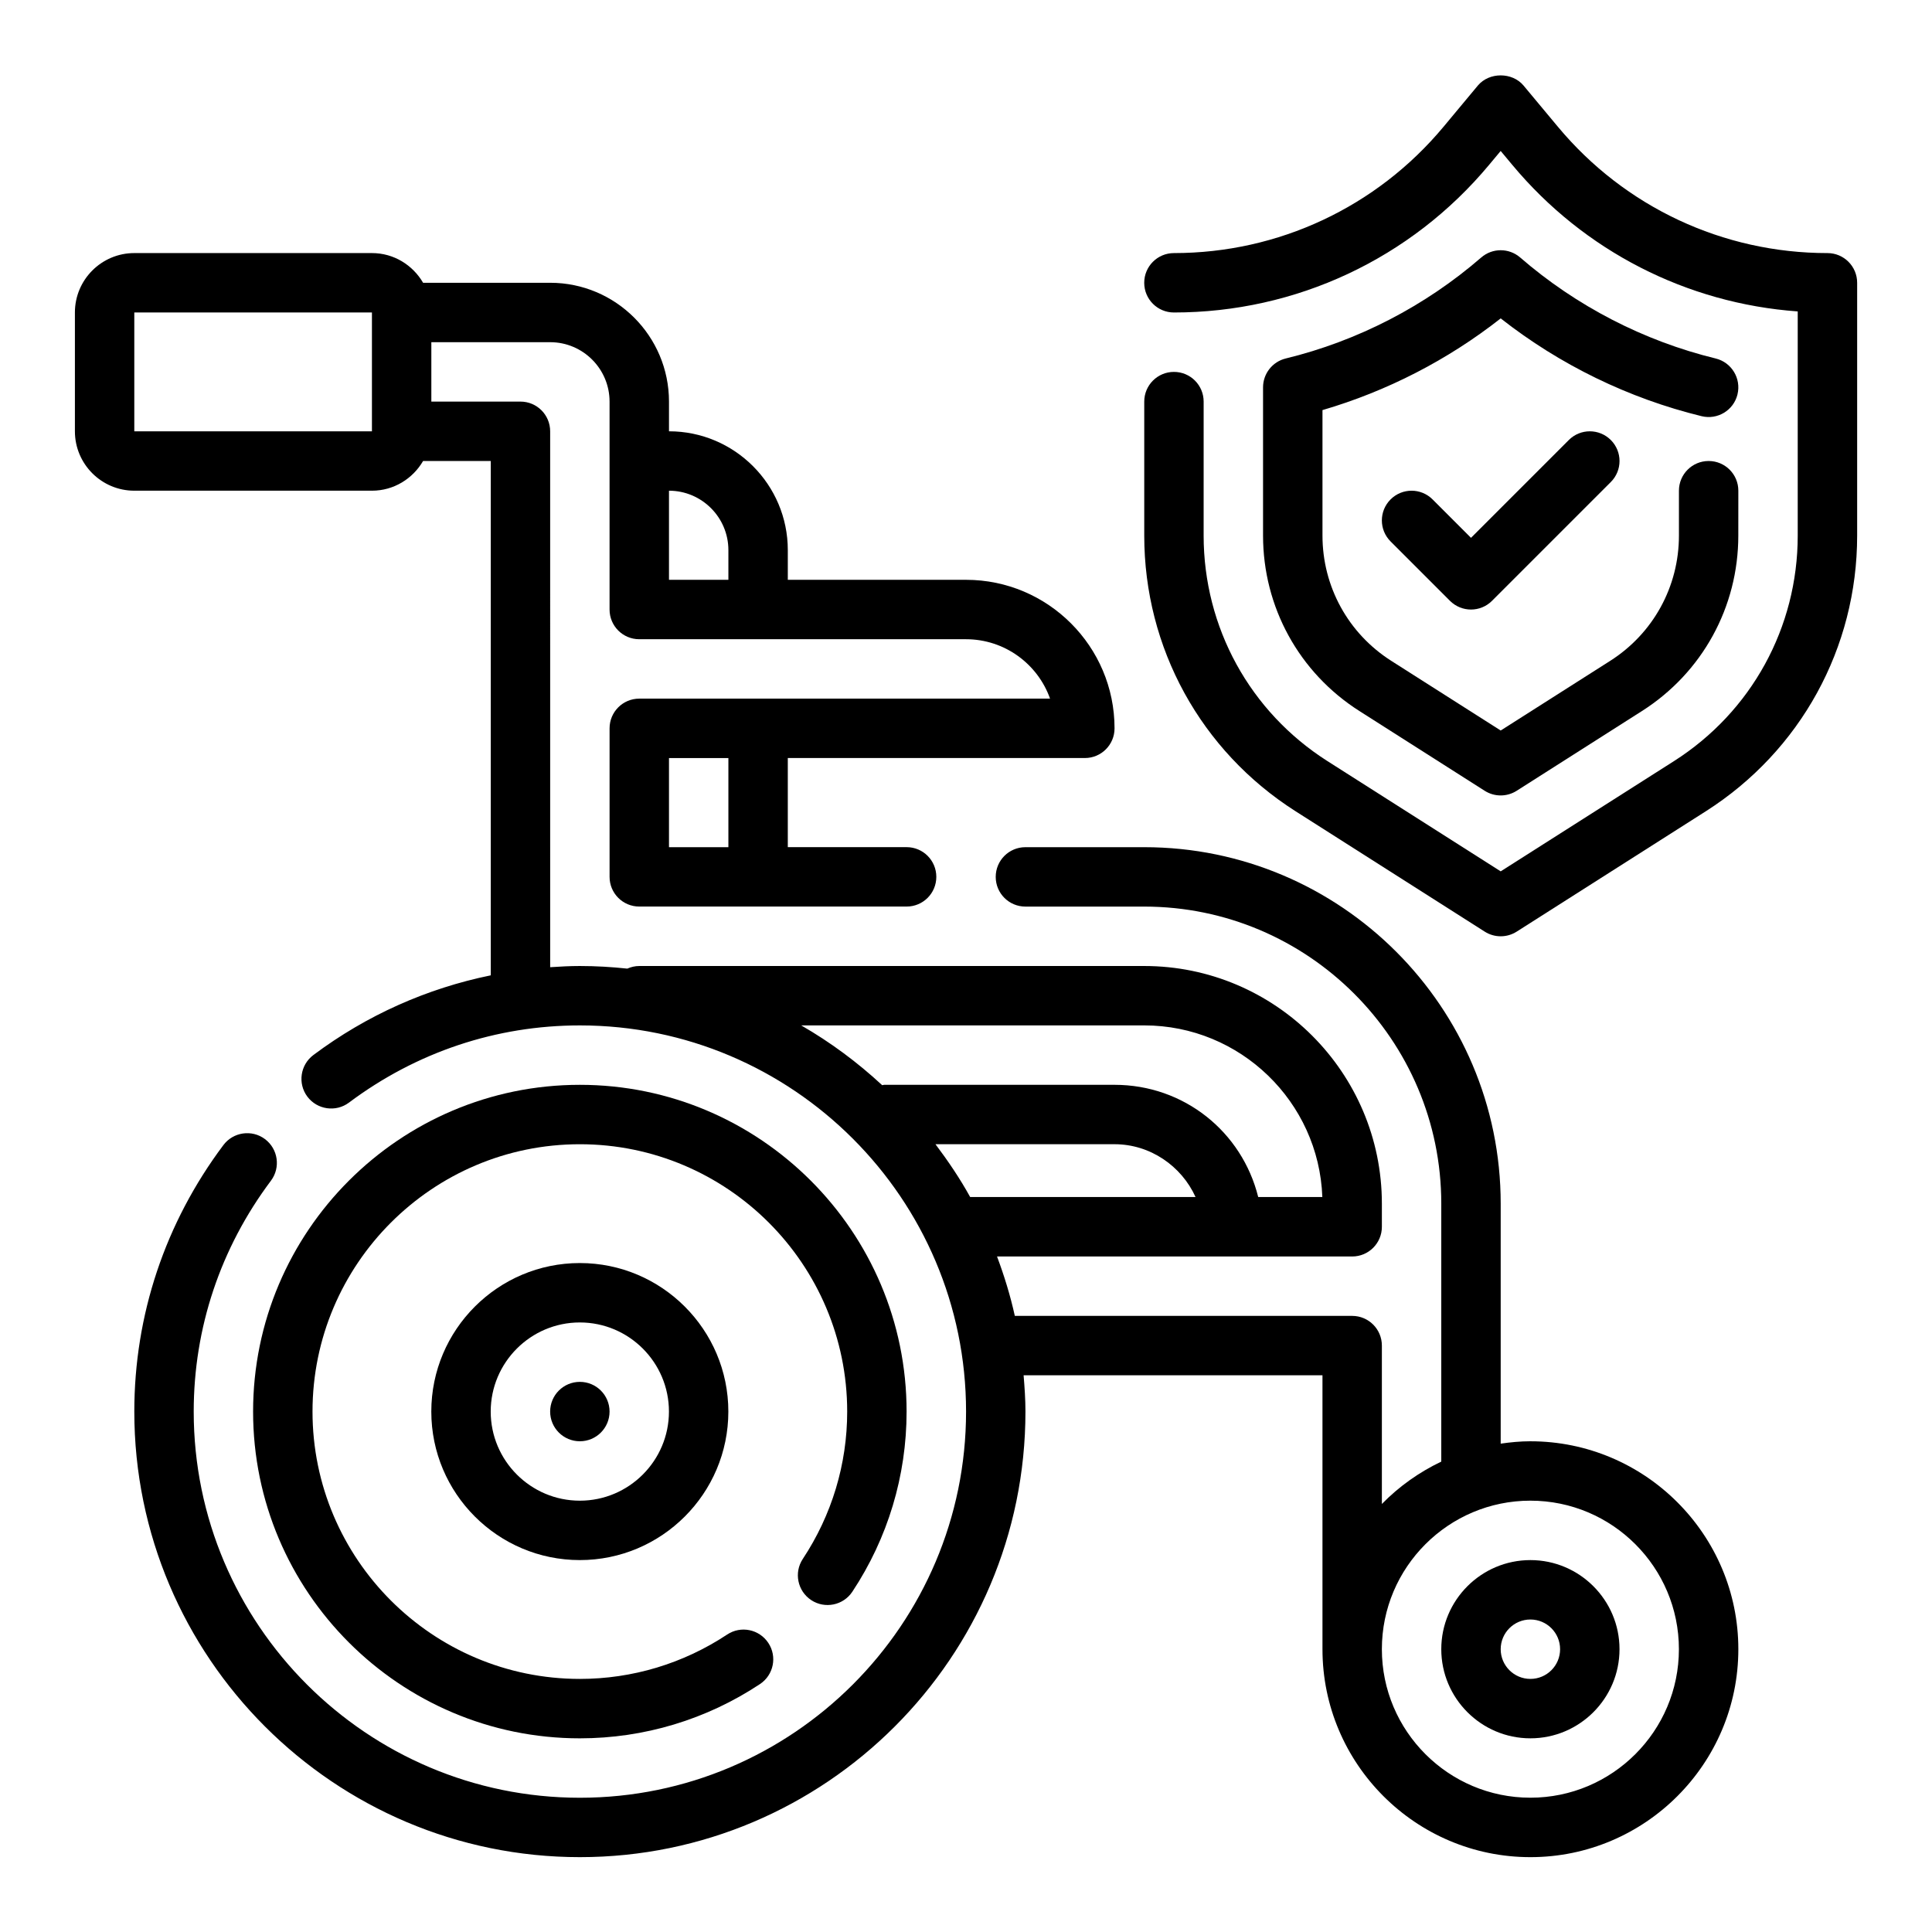 <?xml version="1.0" encoding="UTF-8"?>
<!-- Uploaded to: ICON Repo, www.iconrepo.com, Generator: ICON Repo Mixer Tools -->
<svg fill="#000000" width="800px" height="800px" version="1.1" viewBox="144 144 512 512" xmlns="http://www.w3.org/2000/svg">
 <g>
  <path d="m549.57 525.95c-2.676 0-5.289 0.262-7.871 0.629v-63.602c0-52.09-42.375-94.465-94.465-94.465h-31.488c-4.352 0-7.871 3.519-7.871 7.871 0 4.352 3.519 7.871 7.871 7.871h31.488c43.406 0 78.719 35.312 78.719 78.719v68.367c-5.894 2.809-11.227 6.606-15.742 11.227v-41.973c0-4.352-3.519-7.871-7.871-7.871h-89.402c-1.188-5.406-2.809-10.645-4.715-15.742h94.117c4.352 0 7.871-3.519 7.871-7.871v-6.133c0-34.723-28.254-62.977-62.977-62.977h-133.82c-1.133 0-2.195 0.262-3.172 0.691-4.133-0.441-8.32-0.691-12.57-0.691-2.637 0-5.258 0.141-7.871 0.316l-0.004-142.02c0-4.352-3.519-7.871-7.871-7.871h-23.617v-15.742h31.488c8.684 0 15.742 7.062 15.742 15.742v55.105c0 4.352 3.519 7.871 7.871 7.871h86.594c10.266 0 19.02 6.582 22.27 15.742h-108.86c-4.352 0-7.871 3.519-7.871 7.871v39.359c0 4.352 3.519 7.871 7.871 7.871h70.848c4.352 0 7.871-3.519 7.871-7.871 0-4.352-3.519-7.871-7.871-7.871h-31.488v-23.617h78.719c4.352 0 7.871-3.519 7.871-7.871 0-21.703-17.656-39.359-39.359-39.359h-47.23v-7.871c0-17.367-14.121-31.488-31.488-31.488v-7.871c0-17.367-14.121-31.488-31.488-31.488h-33.676c-2.731-4.684-7.754-7.871-13.555-7.871h-62.977c-8.684 0-15.742 7.062-15.742 15.742v31.488c0 8.684 7.062 15.742 15.742 15.742h62.977c5.801 0 10.824-3.188 13.555-7.871l17.934 0.004v136.3c-16.887 3.457-32.867 10.531-47.02 21.129-3.473 2.606-4.188 7.543-1.582 11.02 2.613 3.465 7.543 4.18 11.02 1.582 17.879-13.391 39.047-20.461 61.199-20.461 56.426 0 102.34 45.91 102.34 102.34s-45.91 102.34-102.34 102.34c-56.43 0-102.34-45.91-102.34-102.34 0-22.152 7.07-43.32 20.469-61.188 2.606-3.481 1.891-8.414-1.582-11.02-3.481-2.613-8.422-1.883-11.02 1.582-15.445 20.605-23.609 45.043-23.609 70.625 0 65.109 52.973 118.08 118.08 118.08 65.109 0 118.08-52.973 118.08-118.08 0-3.242-0.227-6.438-0.488-9.621l79.203 0.004v72.594c0 30.379 24.727 55.105 55.105 55.105s55.105-24.727 55.105-55.105c0-30.379-24.727-55.105-55.105-55.105zm-212.54-157.44h-15.742v-23.617h15.742zm0-78.723v7.871h-15.742v-23.617c8.68 0.004 15.742 7.062 15.742 15.746zm-157.44-31.488v-31.488h62.977v31.488zm212.32 188.93h47.453c9.438 0 17.734 5.769 21.469 13.996h-59.727c-2.707-4.91-5.844-9.539-9.195-13.996zm-35.582-31.488h90.906c25.457 0 46.281 20.246 47.199 45.484h-16.996c-4.297-17.293-19.664-29.738-38.074-29.738h-61.055c-0.18 0-0.34 0.094-0.52 0.102-6.527-6.047-13.699-11.383-21.461-15.848zm193.24 204.67c-21.703 0-39.359-17.656-39.359-39.359 0-21.703 17.656-39.359 39.359-39.359s39.359 17.656 39.359 39.359c0 21.703-17.656 39.359-39.359 39.359z"/>
  <path d="m549.57 557.44c-13.02 0-23.617 10.598-23.617 23.617 0 13.02 10.598 23.617 23.617 23.617 13.02 0 23.617-10.598 23.617-23.617 0-13.02-10.598-23.617-23.617-23.617zm0 31.488c-4.344 0-7.871-3.527-7.871-7.871s3.527-7.871 7.871-7.871 7.871 3.527 7.871 7.871c0 4.348-3.523 7.871-7.871 7.871z"/>
  <path d="m358.97 568.04c3.621 2.394 8.5 1.41 10.91-2.219 9.402-14.203 14.375-30.719 14.375-47.738 0-47.742-38.848-86.594-86.594-86.594-47.742 0.004-86.59 38.852-86.59 86.594s38.848 86.594 86.594 86.594c17.02 0 33.535-4.977 47.727-14.375 3.629-2.402 4.621-7.289 2.219-10.91-2.41-3.637-7.289-4.629-10.91-2.219-11.617 7.688-25.113 11.758-39.035 11.758-39.07 0-70.848-31.781-70.848-70.848 0-39.07 31.781-70.848 70.848-70.848 39.07 0 70.848 31.781 70.848 70.848 0 13.926-4.07 27.418-11.762 39.047-2.402 3.621-1.41 8.508 2.219 10.91z"/>
  <path d="m258.3 518.08c0 21.703 17.656 39.359 39.359 39.359s39.359-17.656 39.359-39.359-17.656-39.359-39.359-39.359c-21.699 0-39.359 17.656-39.359 39.359zm62.977 0c0 13.02-10.598 23.617-23.617 23.617-13.02 0-23.617-10.598-23.617-23.617s10.598-23.617 23.617-23.617c13.023 0 23.617 10.598 23.617 23.617z"/>
  <path d="m305.54 518.08c0 4.348-3.523 7.871-7.871 7.871-4.348 0-7.875-3.523-7.875-7.871s3.527-7.871 7.875-7.871c4.348 0 7.871 3.523 7.871 7.871"/>
  <path d="m628.29 211.07c-27.68 0-53.703-12.195-71.414-33.457l-9.125-10.949c-3-3.582-9.102-3.582-12.098 0l-9.125 10.957c-17.723 21.254-43.746 33.449-71.426 33.449-4.352 0-7.871 3.519-7.871 7.871 0 4.352 3.519 7.871 7.871 7.871 32.363 0 62.805-14.266 83.516-39.117l3.078-3.688 3.078 3.691c19.027 22.836 46.254 36.715 75.641 38.832v59.41c0 24.348-12.266 46.695-32.812 59.773l-45.906 29.203-45.91-29.215c-20.547-13.074-32.812-35.426-32.812-59.773l0.004-35.5c0-4.352-3.519-7.871-7.871-7.871-4.352 0-7.871 3.519-7.871 7.871v35.512c0 29.758 14.988 57.062 40.102 73.051l50.137 31.906c1.285 0.82 2.75 1.227 4.223 1.227 1.473 0 2.938-0.41 4.227-1.227l50.137-31.906c25.105-15.988 40.102-43.297 40.102-73.051v-67c0-4.352-3.519-7.871-7.871-7.871z"/>
  <path d="m604.45 248.52c1.031-4.227-1.559-8.484-5.777-9.516-19.059-4.644-36.969-13.902-51.812-26.766-2.969-2.566-7.352-2.566-10.32 0-14.848 12.871-32.754 22.129-51.812 26.766-3.527 0.859-6.008 4.023-6.008 7.652v39.281c0 18.934 9.539 36.312 25.52 46.484l33.227 21.152c1.289 0.82 2.762 1.227 4.227 1.227s2.938-0.41 4.227-1.227l33.227-21.152c15.98-10.172 25.52-27.551 25.52-46.484l0.008-11.895c0-4.352-3.519-7.871-7.871-7.871-4.352 0-7.871 3.519-7.871 7.871v11.895c0 13.523-6.816 25.938-18.23 33.203l-29.004 18.453-29-18.461c-11.414-7.266-18.23-19.68-18.23-33.203v-33.25c17.09-5 33.211-13.289 47.23-24.301 15.648 12.297 33.93 21.199 53.238 25.914 4.219 1.031 8.484-1.543 9.516-5.773z"/>
  <path d="m559.75 260.61-25.922 25.922-10.18-10.18c-3.078-3.078-8.055-3.078-11.133 0-3.078 3.078-3.078 8.055 0 11.133l15.742 15.742c1.539 1.535 3.555 2.309 5.57 2.309s4.031-0.77 5.566-2.305l31.488-31.488c3.078-3.078 3.078-8.055 0-11.133-3.082-3.078-8.055-3.078-11.133 0z"/>
 </g>
</svg>